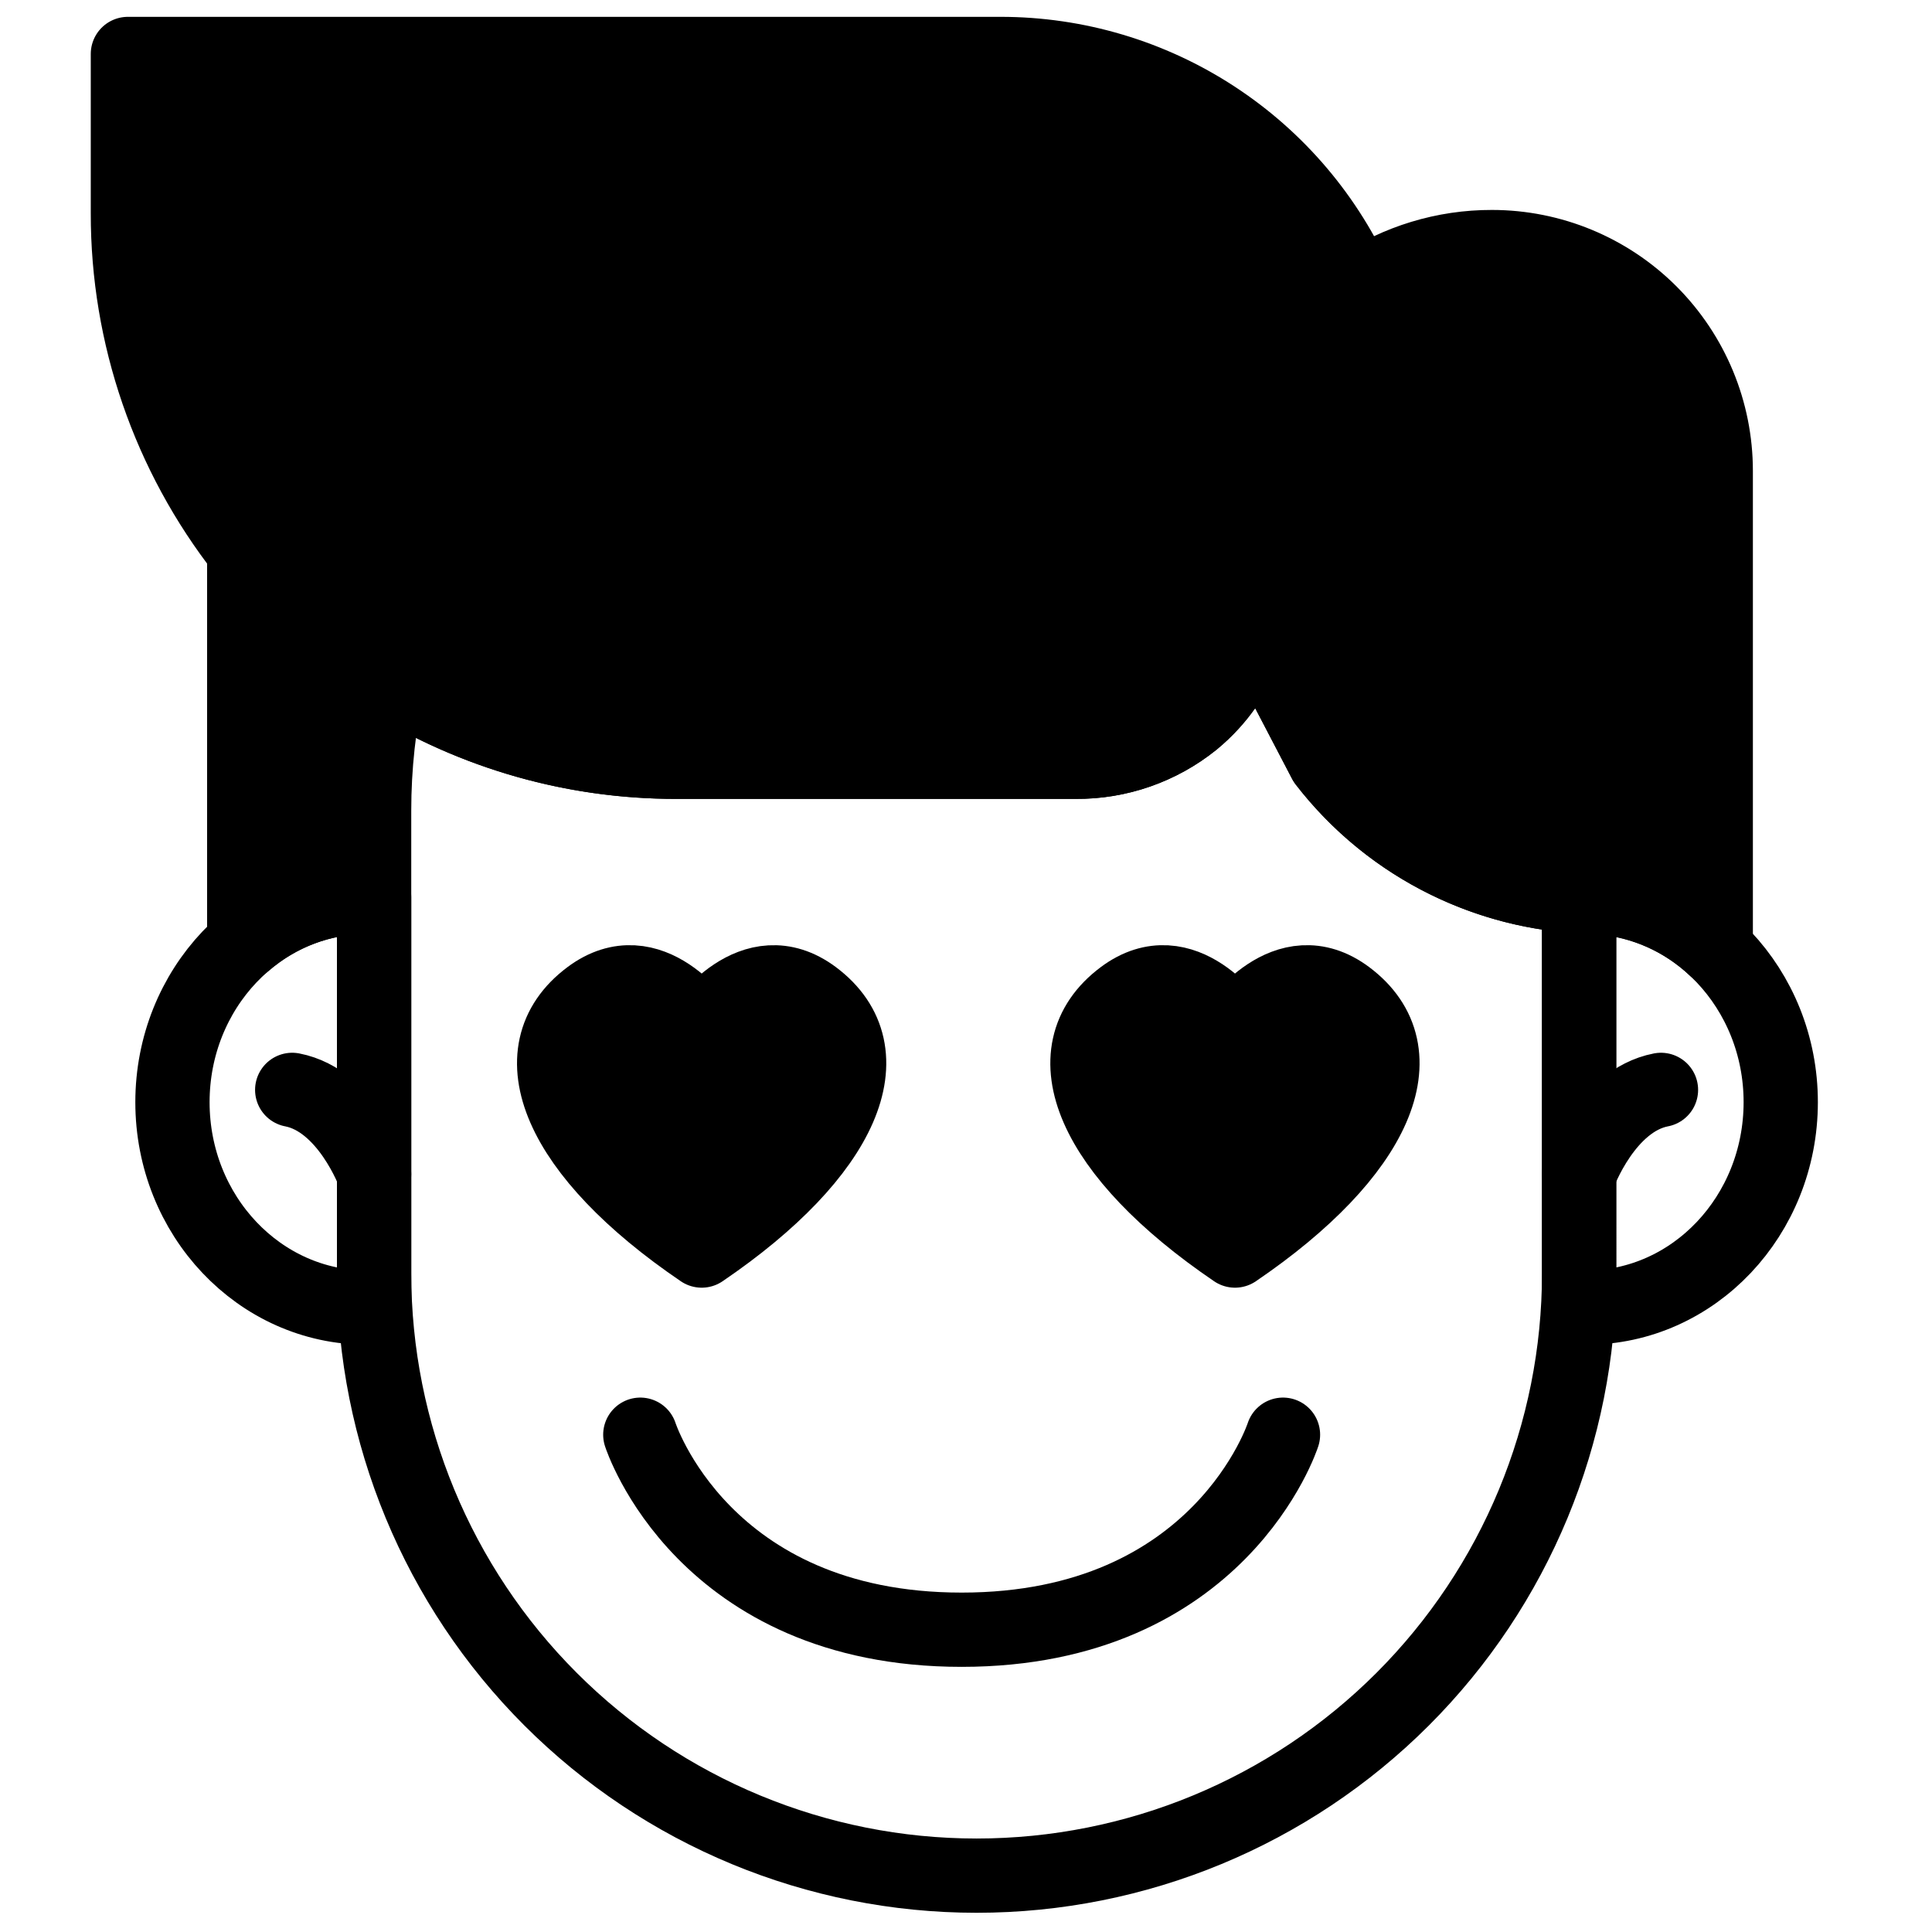 <?xml version="1.0" encoding="UTF-8"?>
<!-- Uploaded to: ICON Repo, www.svgrepo.com, Generator: ICON Repo Mixer Tools -->
<svg width="800px" height="800px" version="1.1" viewBox="144 144 512 512" xmlns="http://www.w3.org/2000/svg">
 <defs>
  <clipPath id="a">
   <path d="m168 148.09h441v257.91h-441z"/>
  </clipPath>
 </defs>
 <path transform="matrix(.984 0 0 .984 148.09 148.09)" d="m184.81 272.64s13.7-20.639 30.19-8.309c19.769 14.799 8.348 42.119-30.178 68.312-38.538-26.188-49.999-53.508-30.178-68.312 16.478-12.342 30.178 8.309 30.178 8.309zm0 0" stroke="#000000" stroke-linecap="round" stroke-linejoin="round" stroke-width="20"/>
 <path transform="matrix(.984 0 0 .984 148.09 148.09)" d="m328.45 272.64s13.7-20.651 30.178-8.309c19.769 14.799 8.348 42.119-30.178 68.312-38.538-26.188-49.999-53.508-30.178-68.312 16.478-12.342 30.178 8.309 30.178 8.309zm0 0" stroke="#000000" stroke-linecap="round" stroke-linejoin="round" stroke-width="20"/>
 <path transform="matrix(.984 0 0 .984 148.09 148.09)" d="m341.38 382.24s-16.84 52.52-86.549 52.52c-69.709 0-86.541-52.52-86.541-52.52" fill="none" stroke="#000000" stroke-linecap="round" stroke-linejoin="round" stroke-width="20"/>
 <path transform="matrix(.984 0 0 .984 148.09 148.09)" d="m96.6 237.44c-0.651 0-1.298-0.052-1.949-0.052-28.92 0-52.361 24.759-52.361 55.299 0 30.543 23.441 55.315 52.361 55.315 0.651 0 1.298 0 1.949-0.052zm0 0" fill="none" stroke="#000000" stroke-linecap="round" stroke-linejoin="round" stroke-width="20"/>
 <path transform="matrix(.984 0 0 .984 148.09 148.09)" d="m96.6 312.07s-7.221-19.849-22.06-22.699" fill="none" stroke="#000000" stroke-linecap="round" stroke-linejoin="round" stroke-width="20"/>
 <path transform="matrix(.984 0 0 .984 148.09 148.09)" d="m421.13 237.44c0.639 0 1.29-0.052 1.941-0.052 28.92 0 52.361 24.759 52.361 55.299-0.004 30.543-23.433 55.315-52.365 55.315-0.651 0-1.298 0-1.941-0.052zm0 0" fill="none" stroke="#000000" stroke-linecap="round" stroke-linejoin="round" stroke-width="20"/>
 <path transform="matrix(.984 0 0 .984 148.09 148.09)" d="m421.13 312.07s7.209-19.849 22.048-22.699" fill="none" stroke="#000000" stroke-linecap="round" stroke-linejoin="round" stroke-width="20"/>
 <path transform="matrix(.984 0 0 .984 148.09 148.09)" d="m352.71 201-19.63-37.602s-1.679 14.871-15.919 26.601c-8.964 7.217-20.15 11.103-31.659 11h-107.44c-27.423 0.052-54.31-7.57-77.629-22-2.549 11.548-3.835 23.342-3.831 35.168v124.56c-0.004 43.036 17.09 84.31 47.522 114.74 30.428 30.432 71.702 47.526 114.74 47.526s84.31-17.094 114.74-47.526 47.53-71.706 47.53-114.74v-101.51c-26.967-1.632-51.912-14.835-68.423-36.22zm0 0" fill="none" stroke="#000000" stroke-linecap="round" stroke-linejoin="round" stroke-width="20"/>
 <path d="m568.2 381.84c11.434 0.922 22.203 5.742 30.504 13.656v-126.71c0-15.73-6.25-30.816-17.375-41.941-11.125-11.121-26.211-17.367-41.941-17.367-12.617-0.027-24.957 3.723-35.426 10.766-8.074-18.418-21.336-34.082-38.172-45.082-16.832-11.004-36.508-16.859-56.617-16.859h-231.27v42.172c-0.051 32.461 10.805 64 30.828 89.547v103.86c9.004-7.84 20.535-12.172 32.473-12.199h1.277l0.641-1.742v-58.137c23.773 15.75 51.672 24.121 80.188 24.07h105.72c11.324 0.102 22.332-3.723 31.152-10.824 14.012-11.543 15.664-26.176 15.664-26.176l19.316 37c17.445 22.59 44.383 35.812 72.926 35.797z"/>
 <g clip-path="url(#a)">
  <path transform="matrix(.984 0 0 .984 148.09 148.09)" d="m426.93 237.55c11.619 0.937 22.564 5.835 31 13.878v-128.77c0-15.986-6.352-31.317-17.657-42.623-11.306-11.302-26.637-17.65-42.623-17.65-12.822-0.028-25.363 3.783-36.002 10.941-8.206-18.717-21.683-34.636-38.792-45.815-17.106-11.183-37.101-17.133-57.538-17.133h-235.03v42.857c-0.052 32.989 10.98 65.04 31.329 91.003v105.55c9.15-7.967 20.869-12.37 33.001-12.398h1.298l0.651-1.77v-59.082c24.16 16.006 52.512 24.513 81.491 24.462h107.44c11.508 0.103 22.695-3.783 31.659-11 14.24-11.731 15.919-26.601 15.919-26.601l19.63 37.602c17.729 22.957 45.104 36.395 74.111 36.379zm0 0" fill="none" stroke="#000000" stroke-linecap="round" stroke-linejoin="round" stroke-width="20"/>
 </g>
</svg>